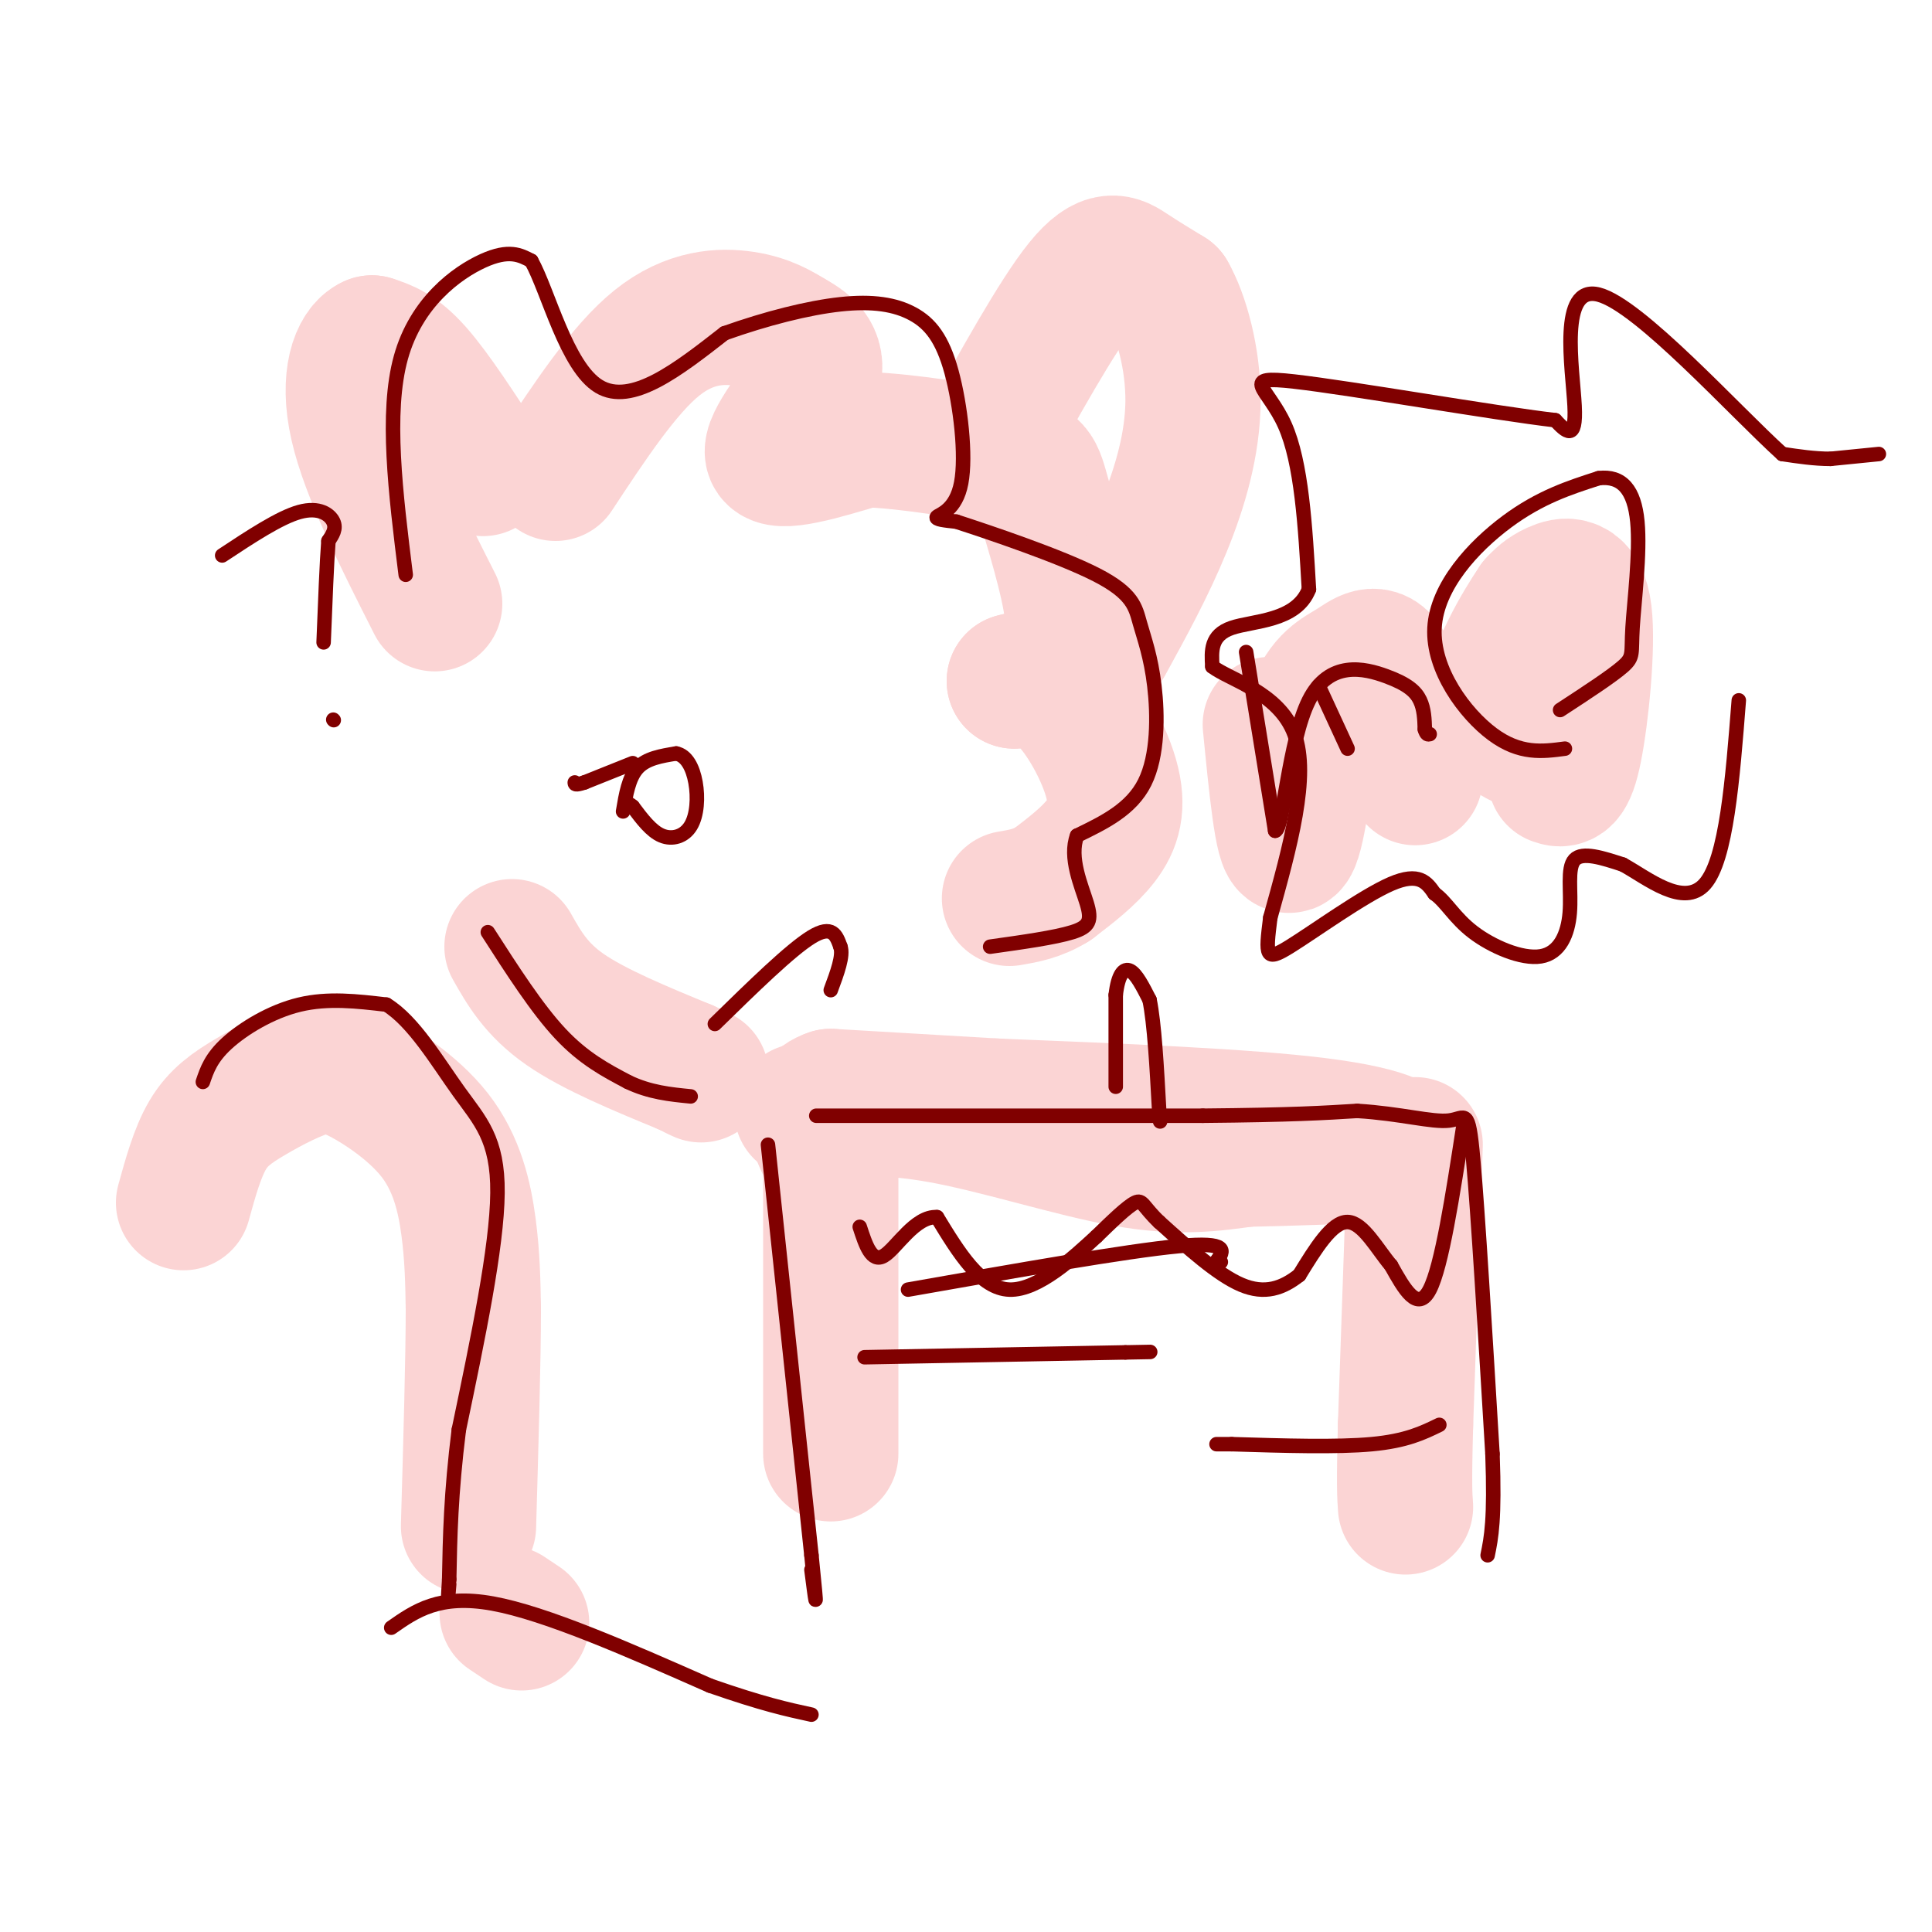 <svg viewBox='0 0 400 400' version='1.1' xmlns='http://www.w3.org/2000/svg' xmlns:xlink='http://www.w3.org/1999/xlink'><g fill='none' stroke='rgb(251,212,212)' stroke-width='28' stroke-linecap='round' stroke-linejoin='round'><path d='M166,230c8.578,-0.578 17.156,-1.156 29,1c11.844,2.156 26.956,7.044 38,9c11.044,1.956 18.022,0.978 25,0'/><path d='M258,240c9.167,-0.167 19.583,-0.583 30,-1'/><path d='M288,239c4.311,-1.311 0.089,-4.089 -15,-6c-15.089,-1.911 -41.044,-2.956 -67,-4'/><path d='M206,229c-16.833,-1.000 -25.417,-1.500 -34,-2'/><path d='M172,227c-5.667,1.833 -2.833,7.417 0,13'/><path d='M172,240c0.000,12.333 0.000,36.667 0,61'/><path d='M293,237c0.000,0.000 -2.000,58.000 -2,58'/><path d='M291,295c-0.333,12.500 -0.167,14.750 0,17'/><path d='M106,196c2.500,4.417 5.000,8.833 11,13c6.000,4.167 15.500,8.083 25,12'/><path d='M142,221c4.500,2.167 3.250,1.583 2,1'/><path d='M115,98c7.089,-10.756 14.178,-21.511 21,-27c6.822,-5.489 13.378,-5.711 18,-5c4.622,0.711 7.311,2.356 10,4'/><path d='M164,70c3.155,1.726 6.042,4.042 4,9c-2.042,4.958 -9.012,12.560 -8,15c1.012,2.440 10.006,-0.280 19,-3'/><path d='M179,91c9.130,0.302 22.455,2.556 29,4c6.545,1.444 6.311,2.078 8,8c1.689,5.922 5.301,17.133 6,24c0.699,6.867 -1.515,9.391 -4,11c-2.485,1.609 -5.243,2.305 -8,3'/><path d='M210,141c0.134,0.005 4.469,-1.483 9,2c4.531,3.483 9.258,11.938 11,18c1.742,6.062 0.498,9.732 -2,13c-2.498,3.268 -6.249,6.134 -10,9'/><path d='M218,183c-3.167,2.000 -6.083,2.500 -9,3'/><path d='M203,94c7.933,-14.333 15.867,-28.667 21,-35c5.133,-6.333 7.467,-4.667 10,-3c2.533,1.667 5.267,3.333 8,5'/><path d='M242,61c2.583,4.488 5.042,13.208 5,22c-0.042,8.792 -2.583,17.655 -6,26c-3.417,8.345 -7.708,16.173 -12,24'/><path d='M100,97c-5.083,-7.833 -10.167,-15.667 -14,-20c-3.833,-4.333 -6.417,-5.167 -9,-6'/><path d='M77,71c-2.778,1.200 -5.222,7.200 -3,17c2.222,9.800 9.111,23.400 16,37'/><path d='M38,249c1.435,-5.196 2.869,-10.393 5,-14c2.131,-3.607 4.958,-5.625 9,-8c4.042,-2.375 9.298,-5.107 13,-6c3.702,-0.893 5.851,0.054 8,1'/><path d='M73,222c4.679,2.167 12.375,7.083 17,13c4.625,5.917 6.179,12.833 7,19c0.821,6.167 0.911,11.583 1,17'/><path d='M98,271c0.000,10.333 -0.500,27.667 -1,45'/><path d='M105,334c0.000,0.000 3.000,2.000 3,2'/><path d='M263,150c1.250,12.750 2.500,25.500 4,25c1.500,-0.500 3.250,-14.250 5,-28'/><path d='M272,147c2.238,-6.095 5.333,-7.333 8,-9c2.667,-1.667 4.905,-3.762 7,0c2.095,3.762 4.048,13.381 6,23'/><path d='M322,161c1.310,0.464 2.619,0.929 4,-6c1.381,-6.929 2.833,-21.250 2,-28c-0.833,-6.750 -3.952,-5.929 -6,-5c-2.048,0.929 -3.024,1.964 -4,3'/><path d='M318,125c-3.067,4.467 -8.733,14.133 -9,20c-0.267,5.867 4.867,7.933 10,10'/></g>
<g fill='none' stroke='rgb(128,0,0)' stroke-width='3' stroke-linecap='round' stroke-linejoin='round'><path d='M159,237c0.000,0.000 9.000,85.000 9,85'/><path d='M168,322c1.500,14.667 0.750,8.833 0,3'/><path d='M169,231c0.000,0.000 80.000,0.000 80,0'/><path d='M249,231c18.667,-0.167 25.333,-0.583 32,-1'/><path d='M281,230c9.000,0.548 15.500,2.417 19,2c3.500,-0.417 4.000,-3.119 5,8c1.000,11.119 2.500,36.060 4,61'/><path d='M309,301c0.500,13.667 -0.250,17.333 -1,21'/><path d='M258,135c0.000,0.000 6.000,37.000 6,37'/><path d='M264,172c1.652,-0.027 2.783,-18.595 7,-27c4.217,-8.405 11.520,-6.648 16,-5c4.480,1.648 6.137,3.185 7,5c0.863,1.815 0.931,3.907 1,6'/><path d='M295,151c0.333,1.167 0.667,1.083 1,1'/><path d='M324,155c-4.649,0.619 -9.298,1.238 -15,-3c-5.702,-4.238 -12.458,-13.333 -12,-22c0.458,-8.667 8.131,-16.905 15,-22c6.869,-5.095 12.935,-7.048 19,-9'/><path d='M331,99c4.821,-0.589 7.375,2.440 8,9c0.625,6.560 -0.678,16.651 -1,22c-0.322,5.349 0.337,5.957 -2,8c-2.337,2.043 -7.668,5.522 -13,9'/><path d='M389,94c0.000,0.000 -10.000,1.000 -10,1'/><path d='M379,95c-3.333,0.000 -6.667,-0.500 -10,-1'/><path d='M369,94c-9.893,-8.952 -29.625,-30.833 -38,-33c-8.375,-2.167 -5.393,15.381 -5,23c0.393,7.619 -1.804,5.310 -4,3'/><path d='M322,87c-12.655,-1.476 -42.292,-6.667 -54,-8c-11.708,-1.333 -5.488,1.190 -2,9c3.488,7.810 4.244,20.905 5,34'/><path d='M271,122c-2.600,6.711 -11.600,6.489 -16,8c-4.400,1.511 -4.200,4.756 -4,8'/><path d='M251,138c3.378,2.667 13.822,5.333 17,14c3.178,8.667 -0.911,23.333 -5,38'/><path d='M263,190c-1.012,8.036 -1.042,9.125 4,6c5.042,-3.125 15.155,-10.464 21,-13c5.845,-2.536 7.423,-0.268 9,2'/><path d='M297,185c2.456,1.720 4.097,5.019 8,8c3.903,2.981 10.067,5.644 14,5c3.933,-0.644 5.636,-4.597 6,-9c0.364,-4.403 -0.610,-9.258 1,-11c1.610,-1.742 5.805,-0.371 10,1'/><path d='M336,179c5.022,2.733 12.578,9.067 17,4c4.422,-5.067 5.711,-21.533 7,-38'/><path d='M273,142c0.000,0.000 6.000,13.000 6,13'/><path d='M101,193c5.083,7.917 10.167,15.833 15,21c4.833,5.167 9.417,7.583 14,10'/><path d='M130,224c4.500,2.167 8.750,2.583 13,3'/><path d='M148,212c7.833,-7.667 15.667,-15.333 20,-18c4.333,-2.667 5.167,-0.333 6,2'/><path d='M174,196c0.667,1.833 -0.667,5.417 -2,9'/><path d='M84,119c-2.089,-16.778 -4.178,-33.556 -1,-45c3.178,-11.444 11.622,-17.556 17,-20c5.378,-2.444 7.689,-1.222 10,0'/><path d='M110,54c3.511,6.267 7.289,21.933 14,26c6.711,4.067 16.356,-3.467 26,-11'/><path d='M150,69c8.663,-3.079 17.319,-5.277 24,-6c6.681,-0.723 11.387,0.030 15,2c3.613,1.970 6.133,5.157 8,12c1.867,6.843 3.079,17.342 2,23c-1.079,5.658 -4.451,6.474 -5,7c-0.549,0.526 1.726,0.763 4,1'/><path d='M198,108c6.686,2.174 21.402,7.110 29,11c7.598,3.890 8.078,6.733 9,10c0.922,3.267 2.287,6.956 3,13c0.713,6.044 0.775,14.441 -2,20c-2.775,5.559 -8.388,8.279 -14,11'/><path d='M223,173c-1.738,4.548 0.917,10.417 2,14c1.083,3.583 0.595,4.881 -3,6c-3.595,1.119 -10.298,2.060 -17,3'/><path d='M129,168c0.583,-3.500 1.167,-7.000 3,-9c1.833,-2.000 4.917,-2.500 8,-3'/><path d='M140,156c2.128,0.400 3.447,2.901 4,6c0.553,3.099 0.341,6.796 -1,9c-1.341,2.204 -3.812,2.915 -6,2c-2.188,-0.915 -4.094,-3.458 -6,-6'/><path d='M131,167c-1.167,-1.000 -1.083,-0.500 -1,0'/><path d='M131,158c0.000,0.000 -10.000,4.000 -10,4'/><path d='M121,162c-2.000,0.667 -2.000,0.333 -2,0'/><path d='M46,115c5.956,-3.933 11.911,-7.867 16,-9c4.089,-1.133 6.311,0.533 7,2c0.689,1.467 -0.156,2.733 -1,4'/><path d='M68,112c-0.333,4.167 -0.667,12.583 -1,21'/><path d='M69,149c0.000,0.000 0.100,0.100 0.1,0.1'/><path d='M42,224c0.844,-2.489 1.689,-4.978 5,-8c3.311,-3.022 9.089,-6.578 15,-8c5.911,-1.422 11.956,-0.711 18,0'/><path d='M80,208c5.607,3.405 10.625,11.917 15,18c4.375,6.083 8.107,9.738 8,21c-0.107,11.262 -4.054,30.131 -8,49'/><path d='M95,296c-1.667,13.333 -1.833,22.167 -2,31'/><path d='M93,327c-0.333,5.333 -0.167,3.167 0,1'/><path d='M81,337c5.000,-3.500 10.000,-7.000 21,-5c11.000,2.000 28.000,9.500 45,17'/><path d='M147,349c11.000,3.833 16.000,4.917 21,6'/><path d='M188,267c22.667,-4.000 45.333,-8.000 56,-9c10.667,-1.000 9.333,1.000 8,3'/><path d='M252,261c1.333,0.500 0.667,0.250 0,0'/><path d='M179,281c0.000,0.000 54.000,-1.000 54,-1'/><path d='M233,280c9.000,-0.167 4.500,-0.083 0,0'/><path d='M231,225c0.000,0.000 0.000,-19.000 0,-19'/><path d='M231,206c0.489,-4.333 1.711,-5.667 3,-5c1.289,0.667 2.644,3.333 4,6'/><path d='M238,207c1.000,4.833 1.500,13.917 2,23'/><path d='M240,230c0.333,3.833 0.167,1.917 0,0'/><path d='M298,295c-3.417,1.667 -6.833,3.333 -14,4c-7.167,0.667 -18.083,0.333 -29,0'/><path d='M255,299c-5.000,0.000 -3.000,0.000 -1,0'/><path d='M303,233c-2.250,14.583 -4.500,29.167 -7,34c-2.500,4.833 -5.250,-0.083 -8,-5'/><path d='M288,262c-2.800,-3.267 -5.800,-8.933 -9,-9c-3.200,-0.067 -6.600,5.467 -10,11'/><path d='M269,264c-3.467,2.733 -7.133,4.067 -12,2c-4.867,-2.067 -10.933,-7.533 -17,-13'/><path d='M240,253c-3.400,-3.222 -3.400,-4.778 -5,-4c-1.600,0.778 -4.800,3.889 -8,7'/><path d='M227,256c-4.578,4.200 -12.022,11.200 -18,11c-5.978,-0.200 -10.489,-7.600 -15,-15'/><path d='M194,252c-4.556,-0.289 -8.444,6.489 -11,8c-2.556,1.511 -3.778,-2.244 -5,-6'/></g>
</svg>